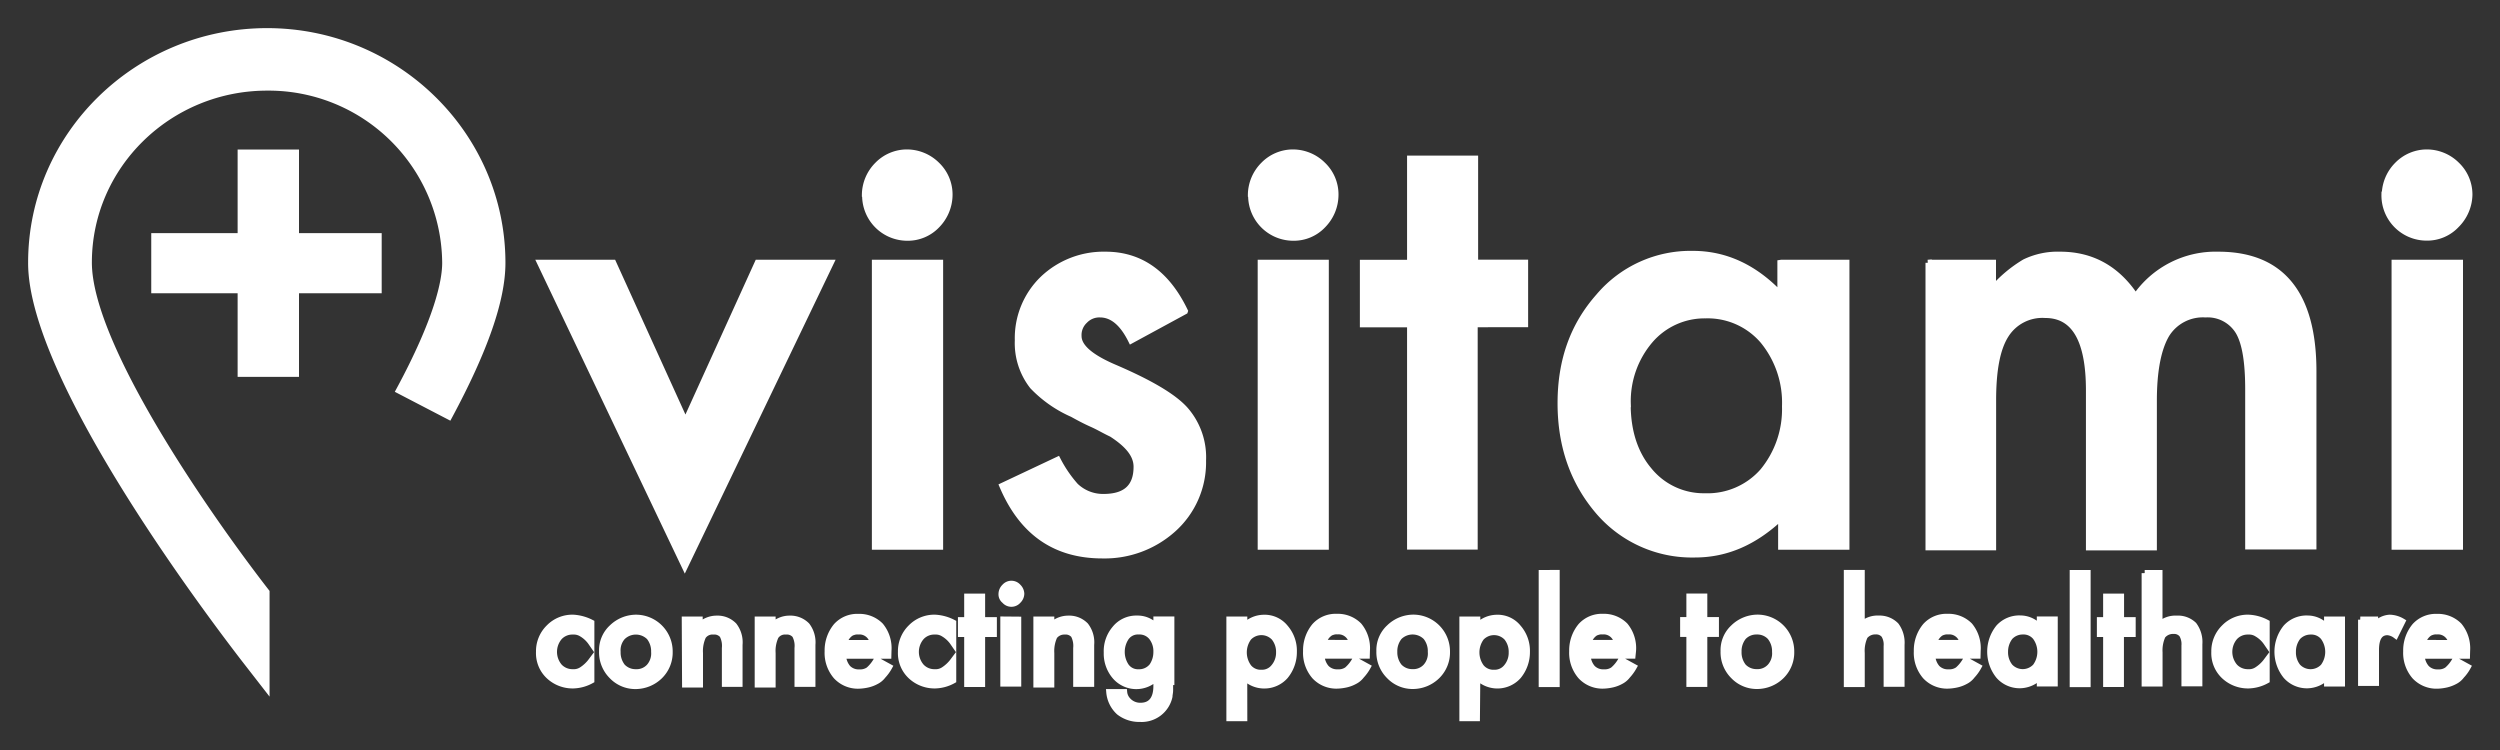<svg xmlns="http://www.w3.org/2000/svg" viewBox="0 0 400 120" stroke="#fff" fill="#fff"><rect x="0" y="0" width="400" height="120" fill="#333333" stroke="none"/><path d="M38.52 24.42V37.8H24.7v8.62h13.82V59.8h8.82V46.42h13.23V37.8H47.34V24.42h-8.82zm.38 80.78C35.48 100.73 4.9 61 5 42 5 21.55 22 5 42.74 5s37.63 16.65 37.63 37.06c0 5.95-2.84 14-8.52 24.58l-8-4.16c6.15-11.4 7.4-17.48 7.4-20.42A28.28 28.28 0 0 0 42.74 14C27.05 14 14.2 26.5 14.2 42c0 13.48 19.5 41.23 28.43 52.72V110zm59.2-63.14l11.57 25.47 11.57-25.47h11.66l-23.33 48.56-23.13-48.56zm40.3-10.9a6.84 6.84 0 0 1 2-4.75 6.56 6.56 0 0 1 4.7-2 6.81 6.81 0 0 1 4.81 2 6.54 6.54 0 0 1 2 4.75 7 7 0 0 1-2 4.86 6.42 6.42 0 0 1-4.71 2 6.73 6.73 0 0 1-6.76-6.84zm12 10.9v45.4H140v-45.4zm39.16 7.74L181 54.45q-2.06-4.16-5-4.16a3.24 3.24 0 0 0-2.45 1 3.15 3.15 0 0 0-1 2.48c0 1.78 2 3.47 6 5.15 5.5 2.38 9.22 4.56 11.08 6.64a11.54 11.54 0 0 1 2.84 8.13 14.33 14.33 0 0 1-4.8 11 16.4 16.4 0 0 1-11.27 4.16c-7.55 0-12.84-3.67-16-11.1l8.82-4.16a20.2 20.2 0 0 0 2.84 4.16 6.35 6.35 0 0 0 4.51 1.78c3.53 0 5.3-1.58 5.3-4.85 0-1.9-1.38-3.57-4-5.26-1.08-.5-2.06-1.1-3.14-1.58s-2.06-1-3.14-1.6a19.74 19.74 0 0 1-6.37-4.46 11.17 11.17 0 0 1-2.35-7.33 13.15 13.15 0 0 1 4-9.81 14.06 14.06 0 0 1 10-3.87c5.63-.01 9.85 3.07 12.7 9zm10.6-18.64a6.84 6.84 0 0 1 2-4.75 6.56 6.56 0 0 1 4.7-2 6.78 6.78 0 0 1 4.8 2 6.51 6.51 0 0 1 2 4.75 6.93 6.93 0 0 1-2 4.86 6.38 6.38 0 0 1-4.7 2 6.73 6.73 0 0 1-6.76-6.84zm11.95 10.9v45.4h-10.38v-45.4zm23.82 9.8v35.58h-10.3V51.87h-7.55v-9.8h7.55V25.4H236v16.65h8v9.8zm49.08-9.8h10.4v45.4H285V82.7c-4.3 4.07-8.82 6-13.82 6a19.69 19.69 0 0 1-15.39-6.84c-4-4.66-6.08-10.4-6.08-17.34s2.06-12.5 6.08-17.05a19.23 19.23 0 0 1 15.09-6.83c5.2 0 9.9 2.18 14 6.54v-5.1zm-24.6 22.6c0 4.36 1.17 7.93 3.43 10.6a11.26 11.26 0 0 0 8.92 4.16 11.8 11.8 0 0 0 9.31-4A15.64 15.64 0 0 0 285.62 65a15.63 15.63 0 0 0-3.53-10.5 11.68 11.68 0 0 0-9.22-4.06 11.51 11.51 0 0 0-8.87 4.01 15 15 0 0 0-3.57 10.21zm48.05-22.6h10.4v4.17a21.11 21.11 0 0 1 5.1-4.27 12.13 12.13 0 0 1 5.68-1.19c5.1 0 9.12 2.28 12.06 6.74a15.52 15.52 0 0 1 13.23-6.74c10.1 0 15.2 6.25 15.2 18.64v28h-10.4V62.28c0-4.36-.5-7.43-1.56-9.22a5.79 5.79 0 0 0-5.3-2.77 6.86 6.86 0 0 0-6.27 3.27c-1.27 2.18-2 5.65-2 10.5v23.5h-10.35V62.48c0-8.13-2.35-12.1-7-12.1a6.92 6.92 0 0 0-6.37 3.27c-1.37 2.18-2 5.65-2 10.4v23.5h-10.3v-45.5zm73.12-10.9a6.88 6.88 0 0 1 2-4.75 6.58 6.58 0 0 1 4.71-2 6.78 6.78 0 0 1 4.8 2 6.54 6.54 0 0 1 2 4.75A7 7 0 0 1 393 36a6.38 6.38 0 0 1-4.7 2 6.73 6.73 0 0 1-6.77-6.84zm12 10.9v45.4h-10.43v-45.4zM94.6 99.64v3.17a4.82 4.82 0 0 0-1.47-1.39 2.42 2.42 0 0 0-1.47-.39 2.84 2.84 0 0 0-2.16.89 3.66 3.66 0 0 0 0 4.76 2.88 2.88 0 0 0 2.16.89 2.36 2.36 0 0 0 1.47-.4 5.89 5.89 0 0 0 1.47-1.39v3.08a6.26 6.26 0 0 1-2.85.79 5.54 5.54 0 0 1-3.92-1.49 5 5 0 0 1-1.57-3.86 5.27 5.27 0 0 1 1.57-3.87 5.21 5.21 0 0 1 3.92-1.58 7.2 7.2 0 0 1 2.85.79zm1.75 4.56a4.9 4.9 0 0 1 1.57-3.77 5.55 5.55 0 0 1 3.82-1.58 5.38 5.38 0 0 1 5.39 5.45 5.26 5.26 0 0 1-1.57 3.86 5.56 5.56 0 0 1-3.82 1.59 5.15 5.15 0 0 1-3.82-1.59 5.33 5.33 0 0 1-1.57-3.96zm2.45.1a3.66 3.66 0 0 0 .78 2.38 2.9 2.9 0 0 0 2.16.89 2.75 2.75 0 0 0 2.16-.89 3.23 3.23 0 0 0 .78-2.38 3.64 3.64 0 0 0-.78-2.38 3.07 3.07 0 0 0-4.32 0 3.21 3.21 0 0 0-.78 2.38zm10.78-5.16h2.35v1a3.84 3.84 0 0 1 2.75-1.14 3.63 3.63 0 0 1 2.74 1.09 4.38 4.38 0 0 1 .89 3.07v6.24H116v-5.7a3.74 3.74 0 0 0-.39-2.08 1.72 1.72 0 0 0-1.47-.59 1.84 1.84 0 0 0-1.67.79 5.65 5.65 0 0 0-.49 2.68v5h-2.35zm11.67 0h2.35v1a3.81 3.81 0 0 1 2.74-1.14 3.66 3.66 0 0 1 2.75 1.09 4.43 4.43 0 0 1 .88 3.07v6.24h-2.35v-5.7a3.64 3.64 0 0 0-.4-2.08 1.72 1.72 0 0 0-1.47-.59 1.81 1.81 0 0 0-1.66.79 5.52 5.52 0 0 0-.49 2.68v5h-2.35zm20.87 5.76h-7.25a3.27 3.27 0 0 0 .78 2 2.42 2.42 0 0 0 1.87.7 2.36 2.36 0 0 0 1.47-.4 5.86 5.86 0 0 0 1.27-1.58l2 1.1a6.87 6.87 0 0 1-1 1.38 3.07 3.07 0 0 1-1.08.9 5.17 5.17 0 0 1-1.27.49 7.42 7.42 0 0 1-1.47.2 4.71 4.71 0 0 1-3.63-1.49 5.71 5.71 0 0 1-1.37-4 6.09 6.09 0 0 1 1.37-4 4.49 4.49 0 0 1 3.53-1.48 4.74 4.74 0 0 1 3.53 1.39 5.65 5.65 0 0 1 1.27 4zm-2.45-2a2.17 2.17 0 0 0-2.35-1.88 1.85 1.85 0 0 0-.78.1 1.56 1.56 0 0 0-.69.39 2.59 2.59 0 0 0-.49.6 1.86 1.86 0 0 0-.29.79zm12.83-3.26v3.17a4.82 4.82 0 0 0-1.47-1.39 2.38 2.38 0 0 0-1.47-.39 2.82 2.82 0 0 0-2.15.89 3.63 3.63 0 0 0 0 4.76 2.86 2.86 0 0 0 2.15.89 2.32 2.32 0 0 0 1.47-.4 5.89 5.89 0 0 0 1.47-1.39v3.08a6.22 6.22 0 0 1-2.84.79 5.54 5.54 0 0 1-3.92-1.49 5 5 0 0 1-1.57-3.86 5.27 5.27 0 0 1 1.57-3.87 5.21 5.21 0 0 1 3.92-1.58 7.1 7.1 0 0 1 2.84.79zm4.62 1.78v8h-2.35v-8h-1v-2.18h1v-3.76h2.35v3.76H159v2.18zm3.14-6.42a1.59 1.59 0 0 1 .49-1.09 1.42 1.42 0 0 1 2.15 0 1.59 1.59 0 0 1 .49 1.09 1.57 1.57 0 0 1-.49 1.09 1.41 1.41 0 0 1-2.15 0 1.25 1.25 0 0 1-.49-1.09zm2.64 4.16v10.2h-2.35V99.14zm2.94-.02h2.35v1a3.84 3.84 0 0 1 2.75-1.14 3.63 3.63 0 0 1 2.74 1.09 4.38 4.38 0 0 1 .89 3.07v6.24h-2.36v-5.7a3.74 3.74 0 0 0-.39-2.08 1.72 1.72 0 0 0-1.47-.59 2 2 0 0 0-1.67.79 5.65 5.65 0 0 0-.49 2.68v5h-2.35zm21.36 10v1.3c0 .4-.1.7-.1 1a4.54 4.54 0 0 1-4.7 3.57 5.23 5.23 0 0 1-3.34-1.09 4.86 4.86 0 0 1-1.56-3.17h2.35a2.19 2.19 0 0 0 .49 1.19 2.65 2.65 0 0 0 2.15 1c1.67 0 2.55-1.1 2.55-3.17v-1.4a4.46 4.46 0 0 1-6.56-.1 5.59 5.59 0 0 1-1.38-3.86 5.5 5.5 0 0 1 1.28-3.77 4.35 4.35 0 0 1 3.53-1.65 4 4 0 0 1 3.13 1.38v-1.24h2.36v10zm-2.16-4.85a3.64 3.64 0 0 0-.78-2.38 2.51 2.51 0 0 0-2.06-.89 2.33 2.33 0 0 0-2.06 1 4.16 4.16 0 0 0 0 4.56 2.35 2.35 0 0 0 2.06 1 2.66 2.66 0 0 0 2.16-1 4 4 0 0 0 .68-2.29zm14.03 10.6h-2.35V99.14h2.35v1.1a4.37 4.37 0 0 1 3.14-1.38 4.22 4.22 0 0 1 3.43 1.58 5.64 5.64 0 0 1 1.36 3.87 6 6 0 0 1-1.37 3.86 4.45 4.45 0 0 1-3.43 1.49 4.38 4.38 0 0 1-3.14-1.39zm5.6-10.5a3.64 3.64 0 0 0-.79-2.38 2.82 2.82 0 0 0-4.11 0 4 4 0 0 0 0 4.75 2.5 2.5 0 0 0 2.05.9 2.44 2.44 0 0 0 2-.9 3.55 3.55 0 0 0 .85-2.37zm14 .5h-7.25a3.27 3.27 0 0 0 .78 2 2.42 2.42 0 0 0 1.87.7 2.36 2.36 0 0 0 1.47-.4 5.86 5.86 0 0 0 1.27-1.58l2 1.1a6.87 6.87 0 0 1-1 1.38 3.07 3.07 0 0 1-1.08.9 5.17 5.17 0 0 1-1.27.49 7.42 7.42 0 0 1-1.47.2 4.71 4.71 0 0 1-3.63-1.49 5.71 5.71 0 0 1-1.37-4 6.09 6.09 0 0 1 1.37-4 4.49 4.49 0 0 1 3.53-1.48 4.74 4.74 0 0 1 3.53 1.39 5.65 5.65 0 0 1 1.27 4zm-2.35-2A2.17 2.17 0 0 0 214 101a1.9 1.9 0 0 0-.79.1 1.52 1.52 0 0 0-.68.39 2.35 2.35 0 0 0-.49.6 1.86 1.86 0 0 0-.3.79zm4.4 1.3a4.9 4.9 0 0 1 1.57-3.77 5.55 5.55 0 0 1 3.82-1.58 5.38 5.38 0 0 1 5.39 5.45 5.26 5.26 0 0 1-1.57 3.86 5.55 5.55 0 0 1-3.82 1.59 5.15 5.15 0 0 1-3.82-1.59 5.33 5.33 0 0 1-1.57-3.96zm2.35.1a3.66 3.66 0 0 0 .79 2.38 2.86 2.86 0 0 0 2.15.89 2.73 2.73 0 0 0 2.16-.89 3.18 3.18 0 0 0 .78-2.38 3.64 3.64 0 0 0-.78-2.38 3.05 3.05 0 0 0-4.31 0 3.64 3.64 0 0 0-.79 2.38zm13.22 10.6H234V99.14h2.35v1.1a4.38 4.38 0 0 1 3.14-1.38 4.2 4.2 0 0 1 3.43 1.58 5.64 5.64 0 0 1 1.37 3.87 6 6 0 0 1-1.37 3.86 4.47 4.47 0 0 1-6.57.1zm5.6-10.5a3.64 3.64 0 0 0-.78-2.38 2.83 2.83 0 0 0-4.12 0 4 4 0 0 0 0 4.75 2.52 2.52 0 0 0 2.06.9 2.45 2.45 0 0 0 2-.9 3.54 3.54 0 0 0 .84-2.37zm7.16-12.7v17.74h-2.36V91.7zm12.14 13.2H254a3.27 3.27 0 0 0 .78 2 2.41 2.41 0 0 0 1.86.7 2.32 2.32 0 0 0 1.47-.4 5.68 5.68 0 0 0 1.28-1.58l2 1.1a7.3 7.3 0 0 1-1 1.38 3.16 3.16 0 0 1-1.08.9 5.17 5.17 0 0 1-1.27.49 7.42 7.42 0 0 1-1.47.2 4.71 4.71 0 0 1-3.63-1.49 5.71 5.71 0 0 1-1.37-4 6.09 6.09 0 0 1 1.37-4 4.49 4.49 0 0 1 3.53-1.48 4.76 4.76 0 0 1 3.53 1.39 5.65 5.65 0 0 1 1.27 4zm-2.45-2a2.17 2.17 0 0 0-2.35-1.88 1.9 1.9 0 0 0-.79.1 1.52 1.52 0 0 0-.68.39 2.59 2.59 0 0 0-.49.6 1.86 1.86 0 0 0-.3.79zm13.93-1.48v8h-2.35v-8h-1v-2.18h1v-3.76h2.35v3.76h1.86v2.18zm3.12 2.78a4.9 4.9 0 0 1 1.57-3.77 5.56 5.56 0 0 1 3.83-1.58 5.38 5.38 0 0 1 5.39 5.45 5.26 5.26 0 0 1-1.57 3.86 5.56 5.56 0 0 1-3.82 1.59 5.16 5.16 0 0 1-3.83-1.59 5.33 5.33 0 0 1-1.57-3.96zm2.36.1a3.66 3.66 0 0 0 .78 2.38 2.9 2.9 0 0 0 2.16.89 2.73 2.73 0 0 0 2.15-.89 3.19 3.19 0 0 0 .79-2.38 3.64 3.64 0 0 0-.79-2.38 2.82 2.82 0 0 0-2.15-.89 2.86 2.86 0 0 0-2.16.89 3.64 3.64 0 0 0-.78 2.38zm17.36-12.6h2.35v8.3a3.7 3.7 0 0 1 2.74-1 3.66 3.66 0 0 1 2.75 1.09 4.61 4.61 0 0 1 .88 3.07v6.24h-2.35v-6a3 3 0 0 0-.4-1.79 1.64 1.64 0 0 0-1.37-.59 2.15 2.15 0 0 0-1.76.79 5.52 5.52 0 0 0-.49 2.68v4.95h-2.35V91.7zm20.88 13.2h-7.25a3.27 3.27 0 0 0 .78 2 2.42 2.42 0 0 0 1.87.7 2.36 2.36 0 0 0 1.47-.4 5.86 5.86 0 0 0 1.27-1.58l2 1.1a6.87 6.87 0 0 1-1 1.38 3.07 3.07 0 0 1-1.08.9 5.17 5.17 0 0 1-1.27.49 7.42 7.42 0 0 1-1.47.2 4.71 4.71 0 0 1-3.63-1.49 5.71 5.71 0 0 1-1.37-4 6.09 6.09 0 0 1 1.37-4 4.49 4.49 0 0 1 3.53-1.48 4.74 4.74 0 0 1 3.53 1.39 5.65 5.65 0 0 1 1.27 4zm-2.35-2a2.17 2.17 0 0 0-2.35-1.88 1.9 1.9 0 0 0-.79.1 1.52 1.52 0 0 0-.68.39 2.59 2.59 0 0 0-.49.6 1.86 1.86 0 0 0-.3.79zm12.35-3.76h2.35v10.2h-2.35v-1.1a4.55 4.55 0 0 1-3.14 1.39 4.43 4.43 0 0 1-3.43-1.49 6.14 6.14 0 0 1 0-7.73 4.42 4.42 0 0 1 3.43-1.43 4.11 4.11 0 0 1 3.14 1.48zm-5.6 5.16a3.66 3.66 0 0 0 .79 2.38 2.82 2.82 0 0 0 4.11 0 4 4 0 0 0 0-4.76 2.49 2.49 0 0 0-2.05-.89 2.78 2.78 0 0 0-2.06.89 3.85 3.85 0 0 0-.79 2.38zM334 91.7v17.74h-2.35V91.7zm5.33 9.72v8H337v-8h-1v-2.18h1v-3.76h2.35v3.76h1.86v2.18zm3.82-9.72h2.35v8.3a3.73 3.73 0 0 1 2.75-1 3.63 3.63 0 0 1 2.75 1 4.56 4.56 0 0 1 .88 3.07v6.24h-2.35v-6a3.05 3.05 0 0 0-.39-1.79 1.64 1.64 0 0 0-1.37-.59 2.16 2.16 0 0 0-1.77.79 5.65 5.65 0 0 0-.49 2.68v4.95h-2.35V91.7zm19.5 7.94v3.17a4.73 4.73 0 0 0-1.48-1.39 2.38 2.38 0 0 0-1.47-.39 2.84 2.84 0 0 0-2.15.89 3.66 3.66 0 0 0 0 4.76 2.87 2.87 0 0 0 2.15.89 2.32 2.32 0 0 0 1.47-.4 5.72 5.72 0 0 0 1.48-1.39v3.08a6.26 6.26 0 0 1-2.85.79 5.54 5.54 0 0 1-3.92-1.49 5 5 0 0 1-1.57-3.86 5.27 5.27 0 0 1 1.57-3.87 5.21 5.21 0 0 1 3.92-1.58 6.76 6.76 0 0 1 2.85.79zm9.7-.5h2.35v10.2h-2.35v-1.1a4.55 4.55 0 0 1-3.14 1.39 4.43 4.43 0 0 1-3.43-1.49 6.14 6.14 0 0 1 0-7.73 4.42 4.42 0 0 1 3.43-1.43 4.11 4.11 0 0 1 3.14 1.48zm-5.5 5.16a3.66 3.66 0 0 0 .78 2.38 2.83 2.83 0 0 0 4.12 0 4 4 0 0 0 0-4.76 2.51 2.51 0 0 0-2.06-.89 2.8 2.8 0 0 0-2.06.89 3.84 3.84 0 0 0-.78 2.38zm10.8-5.16H380v.9a3.31 3.31 0 0 1 2.36-1.19 4.13 4.13 0 0 1 2 .59l-1.08 2.18a2.54 2.54 0 0 0-1.28-.49c-1.27 0-1.86 1-1.86 2.87v5.25h-2.35v-10.1zm17.05 5.76h-7.26a3.28 3.28 0 0 0 .79 2 2.41 2.41 0 0 0 1.86.7 2.32 2.32 0 0 0 1.47-.4 5.86 5.86 0 0 0 1.27-1.58l2 1.1a6.5 6.5 0 0 1-1 1.38 3 3 0 0 1-1.07.9 5.4 5.4 0 0 1-1.28.49 7.42 7.42 0 0 1-1.47.2 4.73 4.73 0 0 1-3.63-1.49 5.71 5.71 0 0 1-1.37-4 6.09 6.09 0 0 1 1.37-4 4.5 4.5 0 0 1 3.53-1.48 4.74 4.74 0 0 1 3.53 1.39 5.66 5.66 0 0 1 1.28 4zm-2.45-2a2.18 2.18 0 0 0-2.36-1.89 1.87 1.87 0 0 0-.78.1 1.62 1.62 0 0 0-.69.39 2.87 2.87 0 0 0-.49.6 1.86 1.86 0 0 0-.29.79z"/></svg>